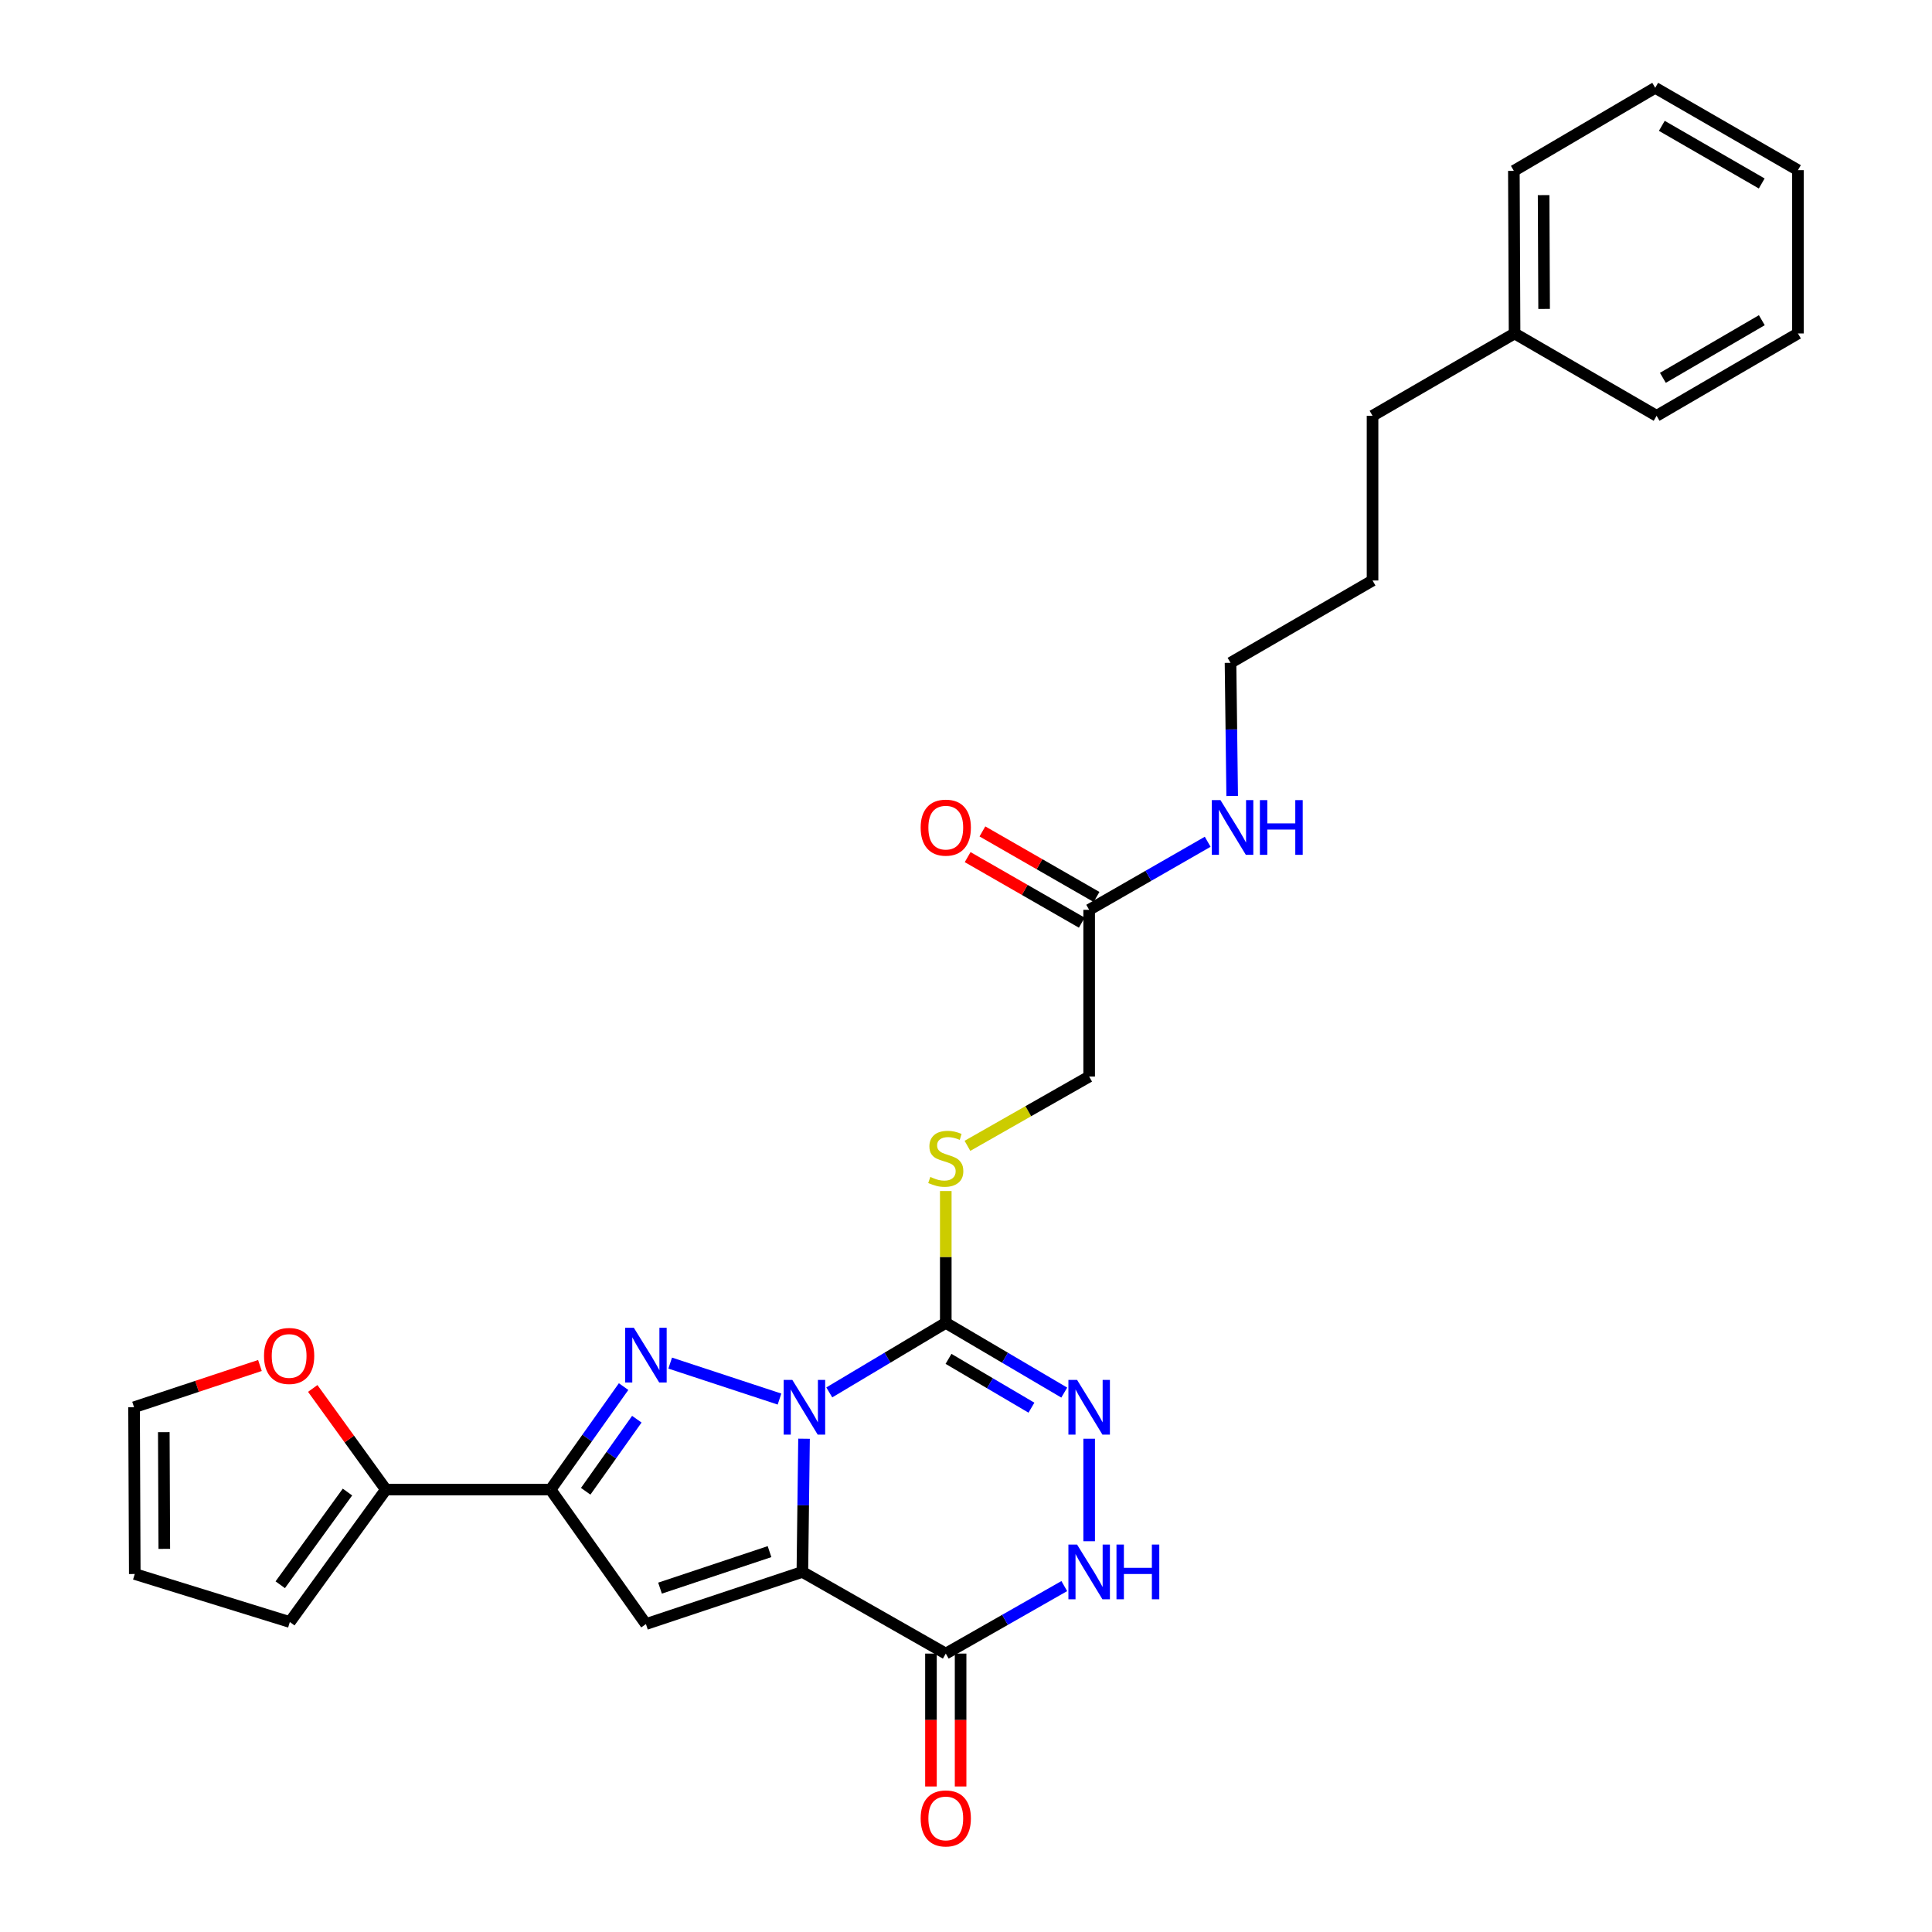 <?xml version='1.0' encoding='iso-8859-1'?>
<svg version='1.1' baseProfile='full'
              xmlns='http://www.w3.org/2000/svg'
                      xmlns:rdkit='http://www.rdkit.org/xml'
                      xmlns:xlink='http://www.w3.org/1999/xlink'
                  xml:space='preserve'
width='1000px' height='1000px' viewBox='0 0 1000 1000'>
<!-- END OF HEADER -->
<rect style='opacity:1.0;fill:#FFFFFF;stroke:none' width='1000' height='1000' x='0' y='0'> </rect>
<path class='bond-0' d='M 416.164,744.685 L 415.734,779.152' style='fill:none;fill-rule:evenodd;stroke:#0000FF;stroke-width:6px;stroke-linecap:butt;stroke-linejoin:miter;stroke-opacity:1' />
<path class='bond-0' d='M 415.734,779.152 L 415.303,813.62' style='fill:none;fill-rule:evenodd;stroke:#000000;stroke-width:6px;stroke-linecap:butt;stroke-linejoin:miter;stroke-opacity:1' />
<path class='bond-1' d='M 403.469,724.151 L 346.89,705.54' style='fill:none;fill-rule:evenodd;stroke:#0000FF;stroke-width:6px;stroke-linecap:butt;stroke-linejoin:miter;stroke-opacity:1' />
<path class='bond-2' d='M 429.238,720.71 L 459.386,702.711' style='fill:none;fill-rule:evenodd;stroke:#0000FF;stroke-width:6px;stroke-linecap:butt;stroke-linejoin:miter;stroke-opacity:1' />
<path class='bond-2' d='M 459.386,702.711 L 489.533,684.711' style='fill:none;fill-rule:evenodd;stroke:#000000;stroke-width:6px;stroke-linecap:butt;stroke-linejoin:miter;stroke-opacity:1' />
<path class='bond-3' d='M 415.303,813.62 L 334.33,840.613' style='fill:none;fill-rule:evenodd;stroke:#000000;stroke-width:6px;stroke-linecap:butt;stroke-linejoin:miter;stroke-opacity:1' />
<path class='bond-3' d='M 398.305,803.114 L 341.624,822.01' style='fill:none;fill-rule:evenodd;stroke:#000000;stroke-width:6px;stroke-linecap:butt;stroke-linejoin:miter;stroke-opacity:1' />
<path class='bond-5' d='M 415.303,813.62 L 489.533,855.896' style='fill:none;fill-rule:evenodd;stroke:#000000;stroke-width:6px;stroke-linecap:butt;stroke-linejoin:miter;stroke-opacity:1' />
<path class='bond-4' d='M 322.774,717.702 L 303.873,744.352' style='fill:none;fill-rule:evenodd;stroke:#0000FF;stroke-width:6px;stroke-linecap:butt;stroke-linejoin:miter;stroke-opacity:1' />
<path class='bond-4' d='M 303.873,744.352 L 284.971,771.003' style='fill:none;fill-rule:evenodd;stroke:#000000;stroke-width:6px;stroke-linecap:butt;stroke-linejoin:miter;stroke-opacity:1' />
<path class='bond-4' d='M 329.618,734.573 L 316.387,753.228' style='fill:none;fill-rule:evenodd;stroke:#0000FF;stroke-width:6px;stroke-linecap:butt;stroke-linejoin:miter;stroke-opacity:1' />
<path class='bond-4' d='M 316.387,753.228 L 303.156,771.883' style='fill:none;fill-rule:evenodd;stroke:#000000;stroke-width:6px;stroke-linecap:butt;stroke-linejoin:miter;stroke-opacity:1' />
<path class='bond-6' d='M 489.533,684.711 L 520.194,702.758' style='fill:none;fill-rule:evenodd;stroke:#000000;stroke-width:6px;stroke-linecap:butt;stroke-linejoin:miter;stroke-opacity:1' />
<path class='bond-6' d='M 520.194,702.758 L 550.854,720.805' style='fill:none;fill-rule:evenodd;stroke:#0000FF;stroke-width:6px;stroke-linecap:butt;stroke-linejoin:miter;stroke-opacity:1' />
<path class='bond-6' d='M 490.949,703.347 L 512.411,715.98' style='fill:none;fill-rule:evenodd;stroke:#000000;stroke-width:6px;stroke-linecap:butt;stroke-linejoin:miter;stroke-opacity:1' />
<path class='bond-6' d='M 512.411,715.98 L 533.873,728.613' style='fill:none;fill-rule:evenodd;stroke:#0000FF;stroke-width:6px;stroke-linecap:butt;stroke-linejoin:miter;stroke-opacity:1' />
<path class='bond-9' d='M 489.533,684.711 L 489.533,650.596' style='fill:none;fill-rule:evenodd;stroke:#000000;stroke-width:6px;stroke-linecap:butt;stroke-linejoin:miter;stroke-opacity:1' />
<path class='bond-9' d='M 489.533,650.596 L 489.533,616.48' style='fill:none;fill-rule:evenodd;stroke:#CCCC00;stroke-width:6px;stroke-linecap:butt;stroke-linejoin:miter;stroke-opacity:1' />
<path class='bond-28' d='M 334.33,840.613 L 284.971,771.003' style='fill:none;fill-rule:evenodd;stroke:#000000;stroke-width:6px;stroke-linecap:butt;stroke-linejoin:miter;stroke-opacity:1' />
<path class='bond-8' d='M 284.971,771.003 L 199.728,771.003' style='fill:none;fill-rule:evenodd;stroke:#000000;stroke-width:6px;stroke-linecap:butt;stroke-linejoin:miter;stroke-opacity:1' />
<path class='bond-12' d='M 481.862,855.896 L 481.862,890.288' style='fill:none;fill-rule:evenodd;stroke:#000000;stroke-width:6px;stroke-linecap:butt;stroke-linejoin:miter;stroke-opacity:1' />
<path class='bond-12' d='M 481.862,890.288 L 481.862,924.679' style='fill:none;fill-rule:evenodd;stroke:#FF0000;stroke-width:6px;stroke-linecap:butt;stroke-linejoin:miter;stroke-opacity:1' />
<path class='bond-12' d='M 497.204,855.896 L 497.204,890.288' style='fill:none;fill-rule:evenodd;stroke:#000000;stroke-width:6px;stroke-linecap:butt;stroke-linejoin:miter;stroke-opacity:1' />
<path class='bond-12' d='M 497.204,890.288 L 497.204,924.679' style='fill:none;fill-rule:evenodd;stroke:#FF0000;stroke-width:6px;stroke-linecap:butt;stroke-linejoin:miter;stroke-opacity:1' />
<path class='bond-29' d='M 489.533,855.896 L 520.202,838.425' style='fill:none;fill-rule:evenodd;stroke:#000000;stroke-width:6px;stroke-linecap:butt;stroke-linejoin:miter;stroke-opacity:1' />
<path class='bond-29' d='M 520.202,838.425 L 550.871,820.954' style='fill:none;fill-rule:evenodd;stroke:#0000FF;stroke-width:6px;stroke-linecap:butt;stroke-linejoin:miter;stroke-opacity:1' />
<path class='bond-7' d='M 563.747,744.685 L 563.747,797.736' style='fill:none;fill-rule:evenodd;stroke:#0000FF;stroke-width:6px;stroke-linecap:butt;stroke-linejoin:miter;stroke-opacity:1' />
<path class='bond-10' d='M 199.728,771.003 L 180.8,744.829' style='fill:none;fill-rule:evenodd;stroke:#000000;stroke-width:6px;stroke-linecap:butt;stroke-linejoin:miter;stroke-opacity:1' />
<path class='bond-10' d='M 180.8,744.829 L 161.872,718.655' style='fill:none;fill-rule:evenodd;stroke:#FF0000;stroke-width:6px;stroke-linecap:butt;stroke-linejoin:miter;stroke-opacity:1' />
<path class='bond-13' d='M 199.728,771.003 L 150.02,839.556' style='fill:none;fill-rule:evenodd;stroke:#000000;stroke-width:6px;stroke-linecap:butt;stroke-linejoin:miter;stroke-opacity:1' />
<path class='bond-13' d='M 179.851,772.279 L 145.055,820.267' style='fill:none;fill-rule:evenodd;stroke:#000000;stroke-width:6px;stroke-linecap:butt;stroke-linejoin:miter;stroke-opacity:1' />
<path class='bond-17' d='M 500.748,593.084 L 532.247,575.151' style='fill:none;fill-rule:evenodd;stroke:#CCCC00;stroke-width:6px;stroke-linecap:butt;stroke-linejoin:miter;stroke-opacity:1' />
<path class='bond-17' d='M 532.247,575.151 L 563.747,557.218' style='fill:none;fill-rule:evenodd;stroke:#000000;stroke-width:6px;stroke-linecap:butt;stroke-linejoin:miter;stroke-opacity:1' />
<path class='bond-14' d='M 134.539,706.774 L 101.963,717.584' style='fill:none;fill-rule:evenodd;stroke:#FF0000;stroke-width:6px;stroke-linecap:butt;stroke-linejoin:miter;stroke-opacity:1' />
<path class='bond-14' d='M 101.963,717.584 L 69.388,728.394' style='fill:none;fill-rule:evenodd;stroke:#000000;stroke-width:6px;stroke-linecap:butt;stroke-linejoin:miter;stroke-opacity:1' />
<path class='bond-11' d='M 563.747,470.918 L 563.747,557.218' style='fill:none;fill-rule:evenodd;stroke:#000000;stroke-width:6px;stroke-linecap:butt;stroke-linejoin:miter;stroke-opacity:1' />
<path class='bond-16' d='M 567.567,464.266 L 538.03,447.304' style='fill:none;fill-rule:evenodd;stroke:#000000;stroke-width:6px;stroke-linecap:butt;stroke-linejoin:miter;stroke-opacity:1' />
<path class='bond-16' d='M 538.03,447.304 L 508.493,430.343' style='fill:none;fill-rule:evenodd;stroke:#FF0000;stroke-width:6px;stroke-linecap:butt;stroke-linejoin:miter;stroke-opacity:1' />
<path class='bond-16' d='M 559.927,477.571 L 530.39,460.609' style='fill:none;fill-rule:evenodd;stroke:#000000;stroke-width:6px;stroke-linecap:butt;stroke-linejoin:miter;stroke-opacity:1' />
<path class='bond-16' d='M 530.39,460.609 L 500.853,443.647' style='fill:none;fill-rule:evenodd;stroke:#FF0000;stroke-width:6px;stroke-linecap:butt;stroke-linejoin:miter;stroke-opacity:1' />
<path class='bond-18' d='M 563.747,470.918 L 594.422,453.307' style='fill:none;fill-rule:evenodd;stroke:#000000;stroke-width:6px;stroke-linecap:butt;stroke-linejoin:miter;stroke-opacity:1' />
<path class='bond-18' d='M 594.422,453.307 L 625.097,435.696' style='fill:none;fill-rule:evenodd;stroke:#0000FF;stroke-width:6px;stroke-linecap:butt;stroke-linejoin:miter;stroke-opacity:1' />
<path class='bond-15' d='M 150.02,839.556 L 69.754,814.702' style='fill:none;fill-rule:evenodd;stroke:#000000;stroke-width:6px;stroke-linecap:butt;stroke-linejoin:miter;stroke-opacity:1' />
<path class='bond-30' d='M 69.388,728.394 L 69.754,814.702' style='fill:none;fill-rule:evenodd;stroke:#000000;stroke-width:6px;stroke-linecap:butt;stroke-linejoin:miter;stroke-opacity:1' />
<path class='bond-30' d='M 84.785,741.275 L 85.042,801.691' style='fill:none;fill-rule:evenodd;stroke:#000000;stroke-width:6px;stroke-linecap:butt;stroke-linejoin:miter;stroke-opacity:1' />
<path class='bond-20' d='M 637.774,412.01 L 637.343,377.543' style='fill:none;fill-rule:evenodd;stroke:#0000FF;stroke-width:6px;stroke-linecap:butt;stroke-linejoin:miter;stroke-opacity:1' />
<path class='bond-20' d='M 637.343,377.543 L 636.912,343.076' style='fill:none;fill-rule:evenodd;stroke:#000000;stroke-width:6px;stroke-linecap:butt;stroke-linejoin:miter;stroke-opacity:1' />
<path class='bond-19' d='M 783.941,172.598 L 710.426,215.216' style='fill:none;fill-rule:evenodd;stroke:#000000;stroke-width:6px;stroke-linecap:butt;stroke-linejoin:miter;stroke-opacity:1' />
<path class='bond-22' d='M 783.941,172.598 L 783.574,88.438' style='fill:none;fill-rule:evenodd;stroke:#000000;stroke-width:6px;stroke-linecap:butt;stroke-linejoin:miter;stroke-opacity:1' />
<path class='bond-22' d='M 799.228,159.908 L 798.971,100.995' style='fill:none;fill-rule:evenodd;stroke:#000000;stroke-width:6px;stroke-linecap:butt;stroke-linejoin:miter;stroke-opacity:1' />
<path class='bond-23' d='M 783.941,172.598 L 857.455,215.216' style='fill:none;fill-rule:evenodd;stroke:#000000;stroke-width:6px;stroke-linecap:butt;stroke-linejoin:miter;stroke-opacity:1' />
<path class='bond-24' d='M 636.912,343.076 L 710.426,300.458' style='fill:none;fill-rule:evenodd;stroke:#000000;stroke-width:6px;stroke-linecap:butt;stroke-linejoin:miter;stroke-opacity:1' />
<path class='bond-21' d='M 710.426,215.216 L 710.426,300.458' style='fill:none;fill-rule:evenodd;stroke:#000000;stroke-width:6px;stroke-linecap:butt;stroke-linejoin:miter;stroke-opacity:1' />
<path class='bond-26' d='M 783.574,88.438 L 856.739,45.455' style='fill:none;fill-rule:evenodd;stroke:#000000;stroke-width:6px;stroke-linecap:butt;stroke-linejoin:miter;stroke-opacity:1' />
<path class='bond-25' d='M 857.455,215.216 L 930.612,172.598' style='fill:none;fill-rule:evenodd;stroke:#000000;stroke-width:6px;stroke-linecap:butt;stroke-linejoin:miter;stroke-opacity:1' />
<path class='bond-25' d='M 860.706,195.566 L 911.916,165.734' style='fill:none;fill-rule:evenodd;stroke:#000000;stroke-width:6px;stroke-linecap:butt;stroke-linejoin:miter;stroke-opacity:1' />
<path class='bond-27' d='M 930.612,172.598 L 930.612,88.072' style='fill:none;fill-rule:evenodd;stroke:#000000;stroke-width:6px;stroke-linecap:butt;stroke-linejoin:miter;stroke-opacity:1' />
<path class='bond-31' d='M 856.739,45.455 L 930.612,88.072' style='fill:none;fill-rule:evenodd;stroke:#000000;stroke-width:6px;stroke-linecap:butt;stroke-linejoin:miter;stroke-opacity:1' />
<path class='bond-31' d='M 860.154,65.136 L 911.864,94.968' style='fill:none;fill-rule:evenodd;stroke:#000000;stroke-width:6px;stroke-linecap:butt;stroke-linejoin:miter;stroke-opacity:1' />
<path  class='atom-0' d='M 410.108 714.234
L 419.388 729.234
Q 420.308 730.714, 421.788 733.394
Q 423.268 736.074, 423.348 736.234
L 423.348 714.234
L 427.108 714.234
L 427.108 742.554
L 423.228 742.554
L 413.268 726.154
Q 412.108 724.234, 410.868 722.034
Q 409.668 719.834, 409.308 719.154
L 409.308 742.554
L 405.628 742.554
L 405.628 714.234
L 410.108 714.234
' fill='#0000FF'/>
<path  class='atom-2' d='M 328.07 687.249
L 337.35 702.249
Q 338.27 703.729, 339.75 706.409
Q 341.23 709.089, 341.31 709.249
L 341.31 687.249
L 345.07 687.249
L 345.07 715.569
L 341.19 715.569
L 331.23 699.169
Q 330.07 697.249, 328.83 695.049
Q 327.63 692.849, 327.27 692.169
L 327.27 715.569
L 323.59 715.569
L 323.59 687.249
L 328.07 687.249
' fill='#0000FF'/>
<path  class='atom-7' d='M 557.487 714.234
L 566.767 729.234
Q 567.687 730.714, 569.167 733.394
Q 570.647 736.074, 570.727 736.234
L 570.727 714.234
L 574.487 714.234
L 574.487 742.554
L 570.607 742.554
L 560.647 726.154
Q 559.487 724.234, 558.247 722.034
Q 557.047 719.834, 556.687 719.154
L 556.687 742.554
L 553.007 742.554
L 553.007 714.234
L 557.487 714.234
' fill='#0000FF'/>
<path  class='atom-8' d='M 557.487 799.46
L 566.767 814.46
Q 567.687 815.94, 569.167 818.62
Q 570.647 821.3, 570.727 821.46
L 570.727 799.46
L 574.487 799.46
L 574.487 827.78
L 570.607 827.78
L 560.647 811.38
Q 559.487 809.46, 558.247 807.26
Q 557.047 805.06, 556.687 804.38
L 556.687 827.78
L 553.007 827.78
L 553.007 799.46
L 557.487 799.46
' fill='#0000FF'/>
<path  class='atom-8' d='M 577.887 799.46
L 581.727 799.46
L 581.727 811.5
L 596.207 811.5
L 596.207 799.46
L 600.047 799.46
L 600.047 827.78
L 596.207 827.78
L 596.207 814.7
L 581.727 814.7
L 581.727 827.78
L 577.887 827.78
L 577.887 799.46
' fill='#0000FF'/>
<path  class='atom-10' d='M 481.533 609.189
Q 481.853 609.309, 483.173 609.869
Q 484.493 610.429, 485.933 610.789
Q 487.413 611.109, 488.853 611.109
Q 491.533 611.109, 493.093 609.829
Q 494.653 608.509, 494.653 606.229
Q 494.653 604.669, 493.853 603.709
Q 493.093 602.749, 491.893 602.229
Q 490.693 601.709, 488.693 601.109
Q 486.173 600.349, 484.653 599.629
Q 483.173 598.909, 482.093 597.389
Q 481.053 595.869, 481.053 593.309
Q 481.053 589.749, 483.453 587.549
Q 485.893 585.349, 490.693 585.349
Q 493.973 585.349, 497.693 586.909
L 496.773 589.989
Q 493.373 588.589, 490.813 588.589
Q 488.053 588.589, 486.533 589.749
Q 485.013 590.869, 485.053 592.829
Q 485.053 594.349, 485.813 595.269
Q 486.613 596.189, 487.733 596.709
Q 488.893 597.229, 490.813 597.829
Q 493.373 598.629, 494.893 599.429
Q 496.413 600.229, 497.493 601.869
Q 498.613 603.469, 498.613 606.229
Q 498.613 610.149, 495.973 612.269
Q 493.373 614.349, 489.013 614.349
Q 486.493 614.349, 484.573 613.789
Q 482.693 613.269, 480.453 612.349
L 481.533 609.189
' fill='#CCCC00'/>
<path  class='atom-11' d='M 136.653 701.838
Q 136.653 695.038, 140.013 691.238
Q 143.373 687.438, 149.653 687.438
Q 155.933 687.438, 159.293 691.238
Q 162.653 695.038, 162.653 701.838
Q 162.653 708.718, 159.253 712.638
Q 155.853 716.518, 149.653 716.518
Q 143.413 716.518, 140.013 712.638
Q 136.653 708.758, 136.653 701.838
M 149.653 713.318
Q 153.973 713.318, 156.293 710.438
Q 158.653 707.518, 158.653 701.838
Q 158.653 696.278, 156.293 693.478
Q 153.973 690.638, 149.653 690.638
Q 145.333 690.638, 142.973 693.438
Q 140.653 696.238, 140.653 701.838
Q 140.653 707.558, 142.973 710.438
Q 145.333 713.318, 149.653 713.318
' fill='#FF0000'/>
<path  class='atom-13' d='M 476.533 941.21
Q 476.533 934.41, 479.893 930.61
Q 483.253 926.81, 489.533 926.81
Q 495.813 926.81, 499.173 930.61
Q 502.533 934.41, 502.533 941.21
Q 502.533 948.09, 499.133 952.01
Q 495.733 955.89, 489.533 955.89
Q 483.293 955.89, 479.893 952.01
Q 476.533 948.13, 476.533 941.21
M 489.533 952.69
Q 493.853 952.69, 496.173 949.81
Q 498.533 946.89, 498.533 941.21
Q 498.533 935.65, 496.173 932.85
Q 493.853 930.01, 489.533 930.01
Q 485.213 930.01, 482.853 932.81
Q 480.533 935.61, 480.533 941.21
Q 480.533 946.93, 482.853 949.81
Q 485.213 952.69, 489.533 952.69
' fill='#FF0000'/>
<path  class='atom-17' d='M 476.533 428.381
Q 476.533 421.581, 479.893 417.781
Q 483.253 413.981, 489.533 413.981
Q 495.813 413.981, 499.173 417.781
Q 502.533 421.581, 502.533 428.381
Q 502.533 435.261, 499.133 439.181
Q 495.733 443.061, 489.533 443.061
Q 483.293 443.061, 479.893 439.181
Q 476.533 435.301, 476.533 428.381
M 489.533 439.861
Q 493.853 439.861, 496.173 436.981
Q 498.533 434.061, 498.533 428.381
Q 498.533 422.821, 496.173 420.021
Q 493.853 417.181, 489.533 417.181
Q 485.213 417.181, 482.853 419.981
Q 480.533 422.781, 480.533 428.381
Q 480.533 434.101, 482.853 436.981
Q 485.213 439.861, 489.533 439.861
' fill='#FF0000'/>
<path  class='atom-19' d='M 631.717 414.141
L 640.997 429.141
Q 641.917 430.621, 643.397 433.301
Q 644.877 435.981, 644.957 436.141
L 644.957 414.141
L 648.717 414.141
L 648.717 442.461
L 644.837 442.461
L 634.877 426.061
Q 633.717 424.141, 632.477 421.941
Q 631.277 419.741, 630.917 419.061
L 630.917 442.461
L 627.237 442.461
L 627.237 414.141
L 631.717 414.141
' fill='#0000FF'/>
<path  class='atom-19' d='M 652.117 414.141
L 655.957 414.141
L 655.957 426.181
L 670.437 426.181
L 670.437 414.141
L 674.277 414.141
L 674.277 442.461
L 670.437 442.461
L 670.437 429.381
L 655.957 429.381
L 655.957 442.461
L 652.117 442.461
L 652.117 414.141
' fill='#0000FF'/>
</svg>
